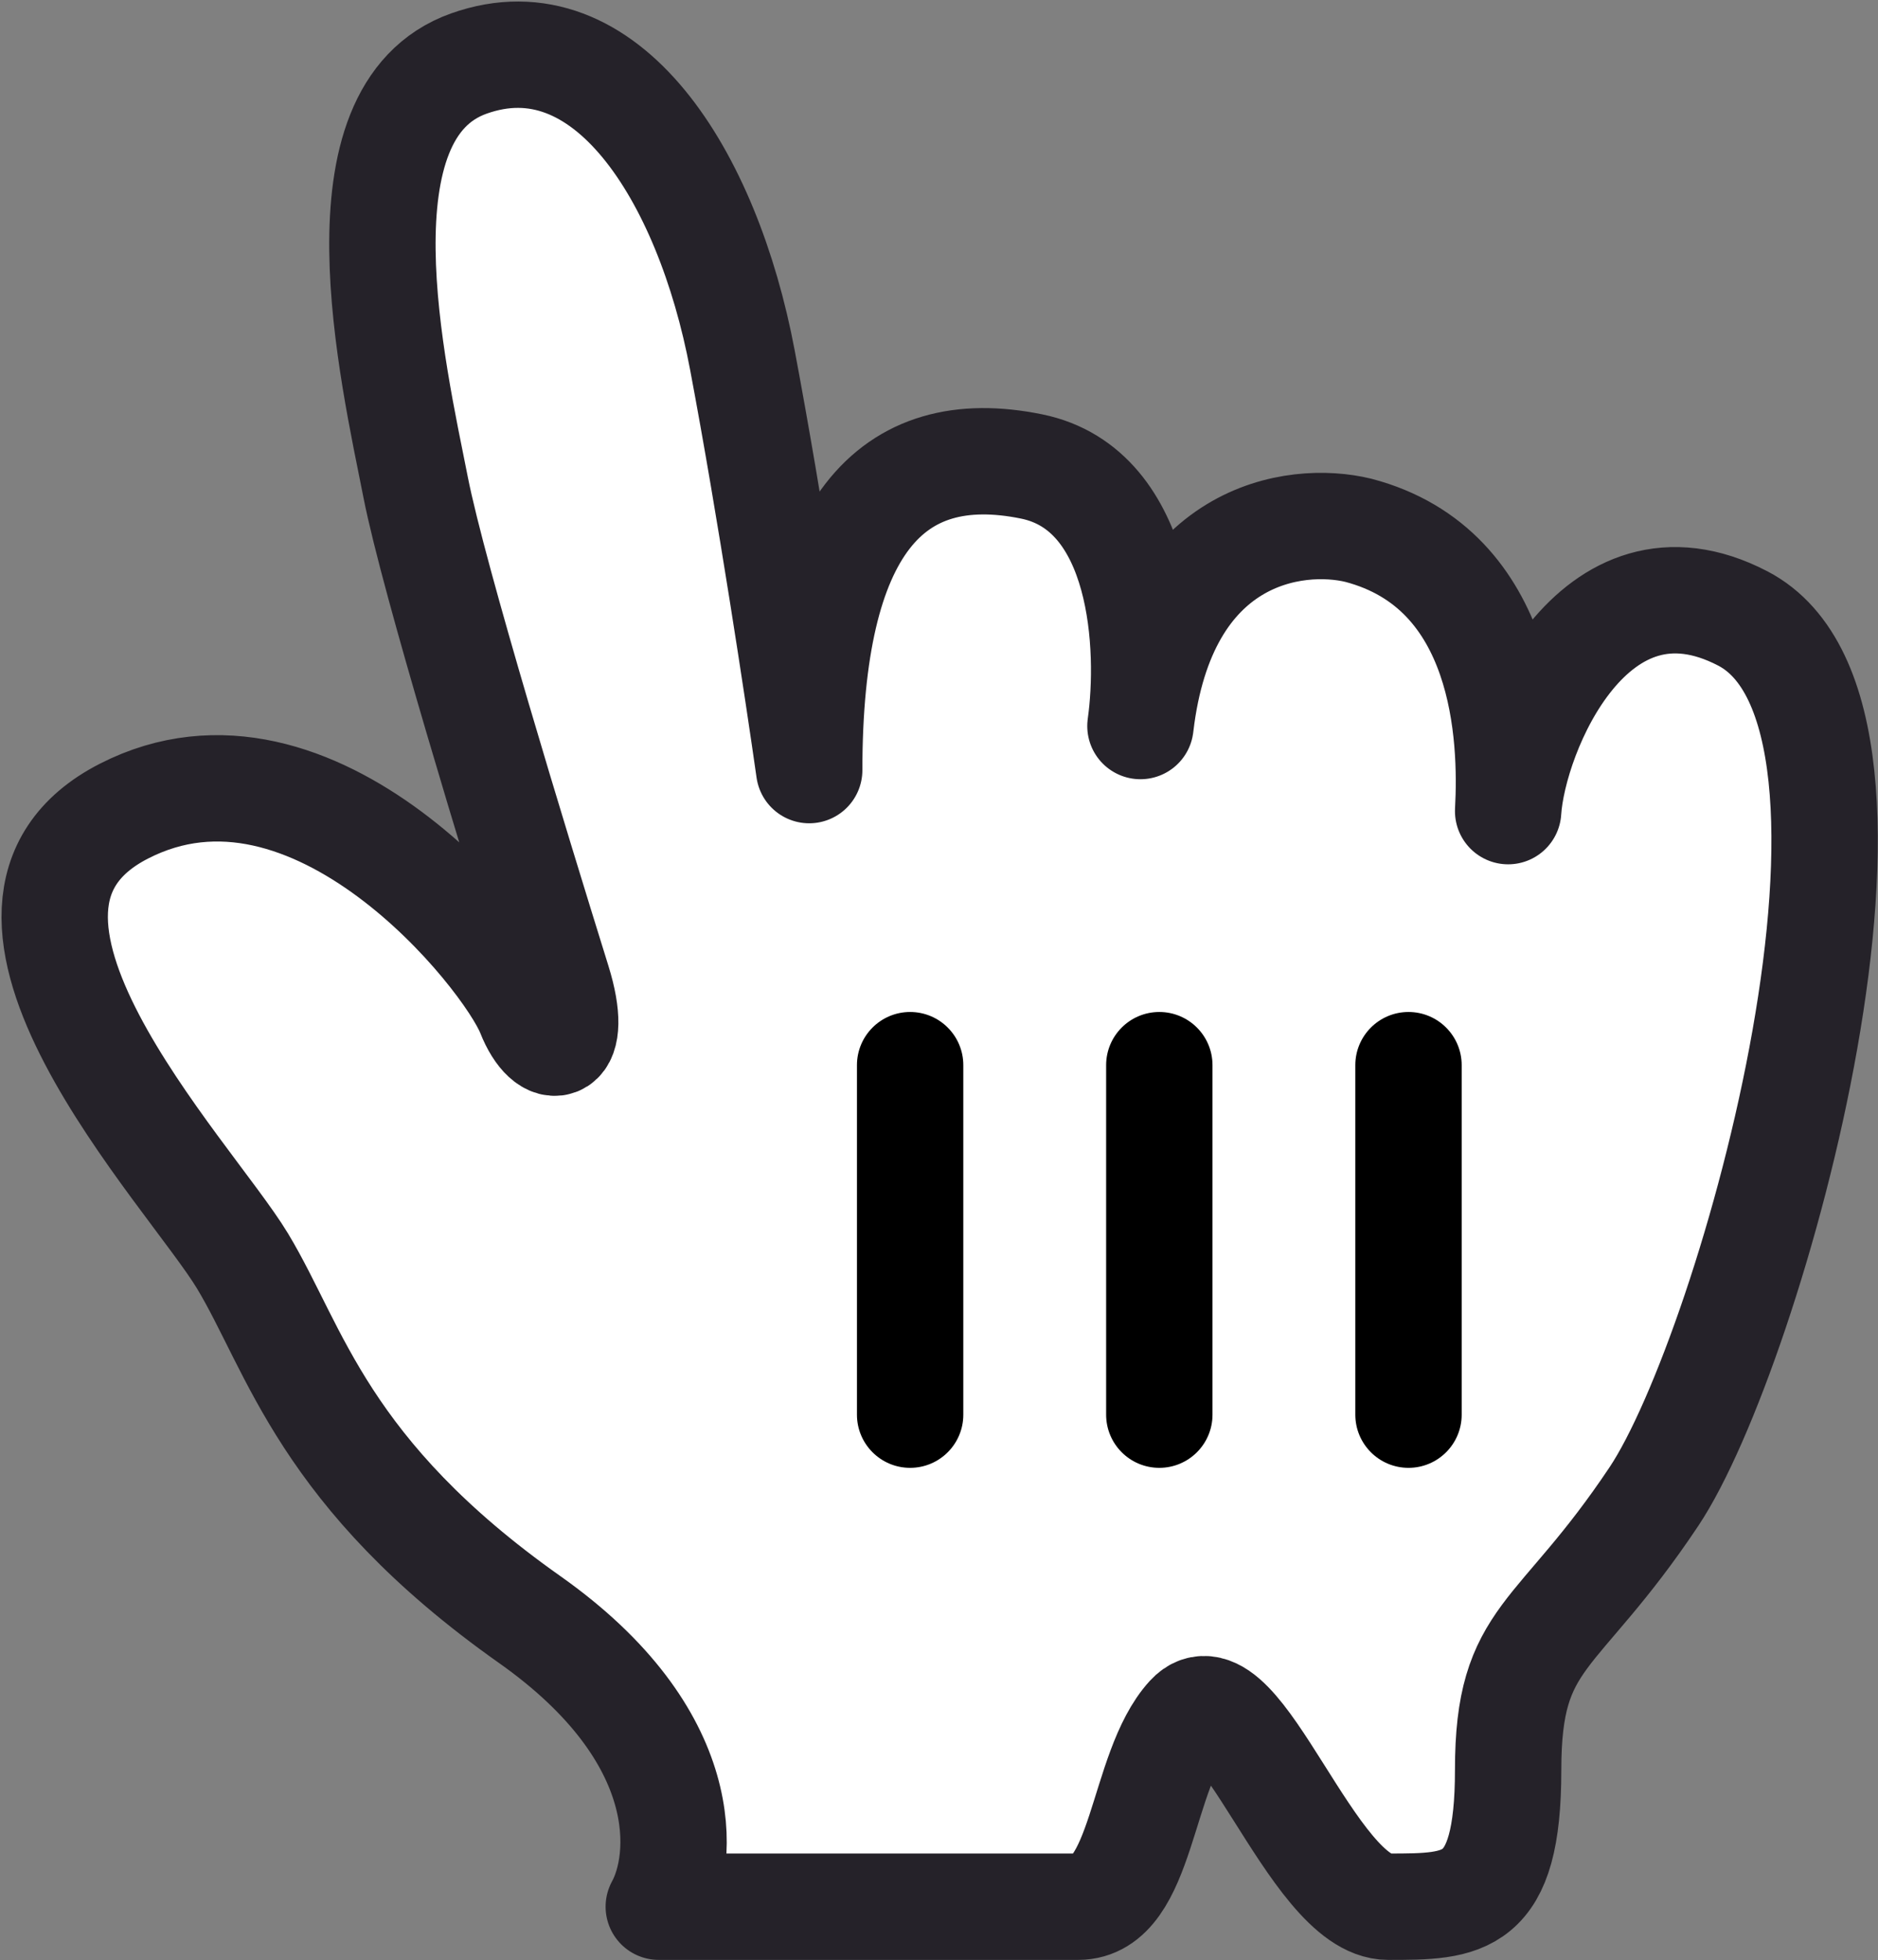 <?xml version="1.0" encoding="UTF-8"?> <svg xmlns="http://www.w3.org/2000/svg" width="618" height="645" viewBox="0 0 618 645" fill="none"><rect x="0" y="0" width="618" height="645" fill="#808080" stroke="none"/> <path d="M216.788 627.407C225.288 611.907 228.688 571.307 174.288 532.907C106.288 484.907 97.288 443.907 79.788 414.907C62.288 385.907 -21.712 298.907 40.788 266.907C103.288 234.907 166.788 314.407 174.288 333.407C180.288 348.607 190.811 346.5 183.5 323C169.5 278 142.788 190.807 136.788 160.407C129.288 122.407 109.288 36.907 154.288 20.907C199.288 4.907 232.788 57.407 244.288 118.407C253.488 167.207 262.788 228.74 266.288 253.407C266.288 173.407 293 144 339.5 153.5C375.315 160.817 378.649 209.757 375.661 235.971C384.068 175.054 426.516 169.517 447 174.5C495.8 187.3 497.621 242.573 496.288 266.907C497.954 241.073 524.3 177.9 573.5 203.5C635 235.5 576.288 444.407 544.288 492.407C512.288 540.407 496.288 537.407 496.288 582.407C496.288 627.407 481.788 627.407 456.788 627.407C431.788 627.407 407.288 547.407 391.288 564.907C375.288 582.407 376.288 627.407 354.788 627.407H216.788Z" fill="white"></path> <path d="M216.788 627.407C225.288 611.907 228.688 571.307 174.288 532.907C106.288 484.907 97.288 443.907 79.788 414.907C62.288 385.907 -21.712 298.907 40.788 266.907C103.288 234.907 166.788 314.407 174.288 333.407C180.288 348.607 190.811 346.5 183.5 323C169.5 278 142.788 190.807 136.788 160.407C129.288 122.407 109.288 36.907 154.288 20.907C199.288 4.907 232.788 57.407 244.288 118.407C253.488 167.207 262.788 228.74 266.288 253.407C266.288 173.407 293 144 339.5 153.5C376.7 161.1 378.858 213.604 375.288 238.907C382.718 175.232 426.192 169.438 447 174.5C495.8 187.3 497.621 242.573 496.288 266.907C497.954 241.073 524.3 177.9 573.5 203.5C635 235.5 576.288 444.407 544.288 492.407C512.288 540.407 496.288 537.407 496.288 582.407C496.288 627.407 481.788 627.407 456.788 627.407C431.788 627.407 407.288 547.407 391.288 564.907C375.288 582.407 376.288 627.407 354.788 627.407C337.588 627.407 255.621 627.407 216.788 627.407Z" stroke="#252229" stroke-width="35" stroke-linejoin="round"></path> <path d="M317 350.5C317 340.835 309.165 333 299.5 333C289.835 333 282 340.835 282 350.5V465.5C282 475.165 289.835 483 299.5 483C309.165 483 317 475.165 317 465.5V350.5Z" fill="black"></path> <path d="M399 350.5C399 340.835 391.165 333 381.5 333C371.835 333 364 340.835 364 350.5V465.5C364 475.165 371.835 483 381.5 483C391.165 483 399 475.165 399 465.5V350.5Z" fill="black"></path> <path d="M481 350.5C481 340.835 473.165 333 463.5 333C453.835 333 446 340.835 446 350.5V465.5C446 475.165 453.835 483 463.5 483C473.165 483 481 475.165 481 465.5V350.5Z" fill="black"></path> </svg> 